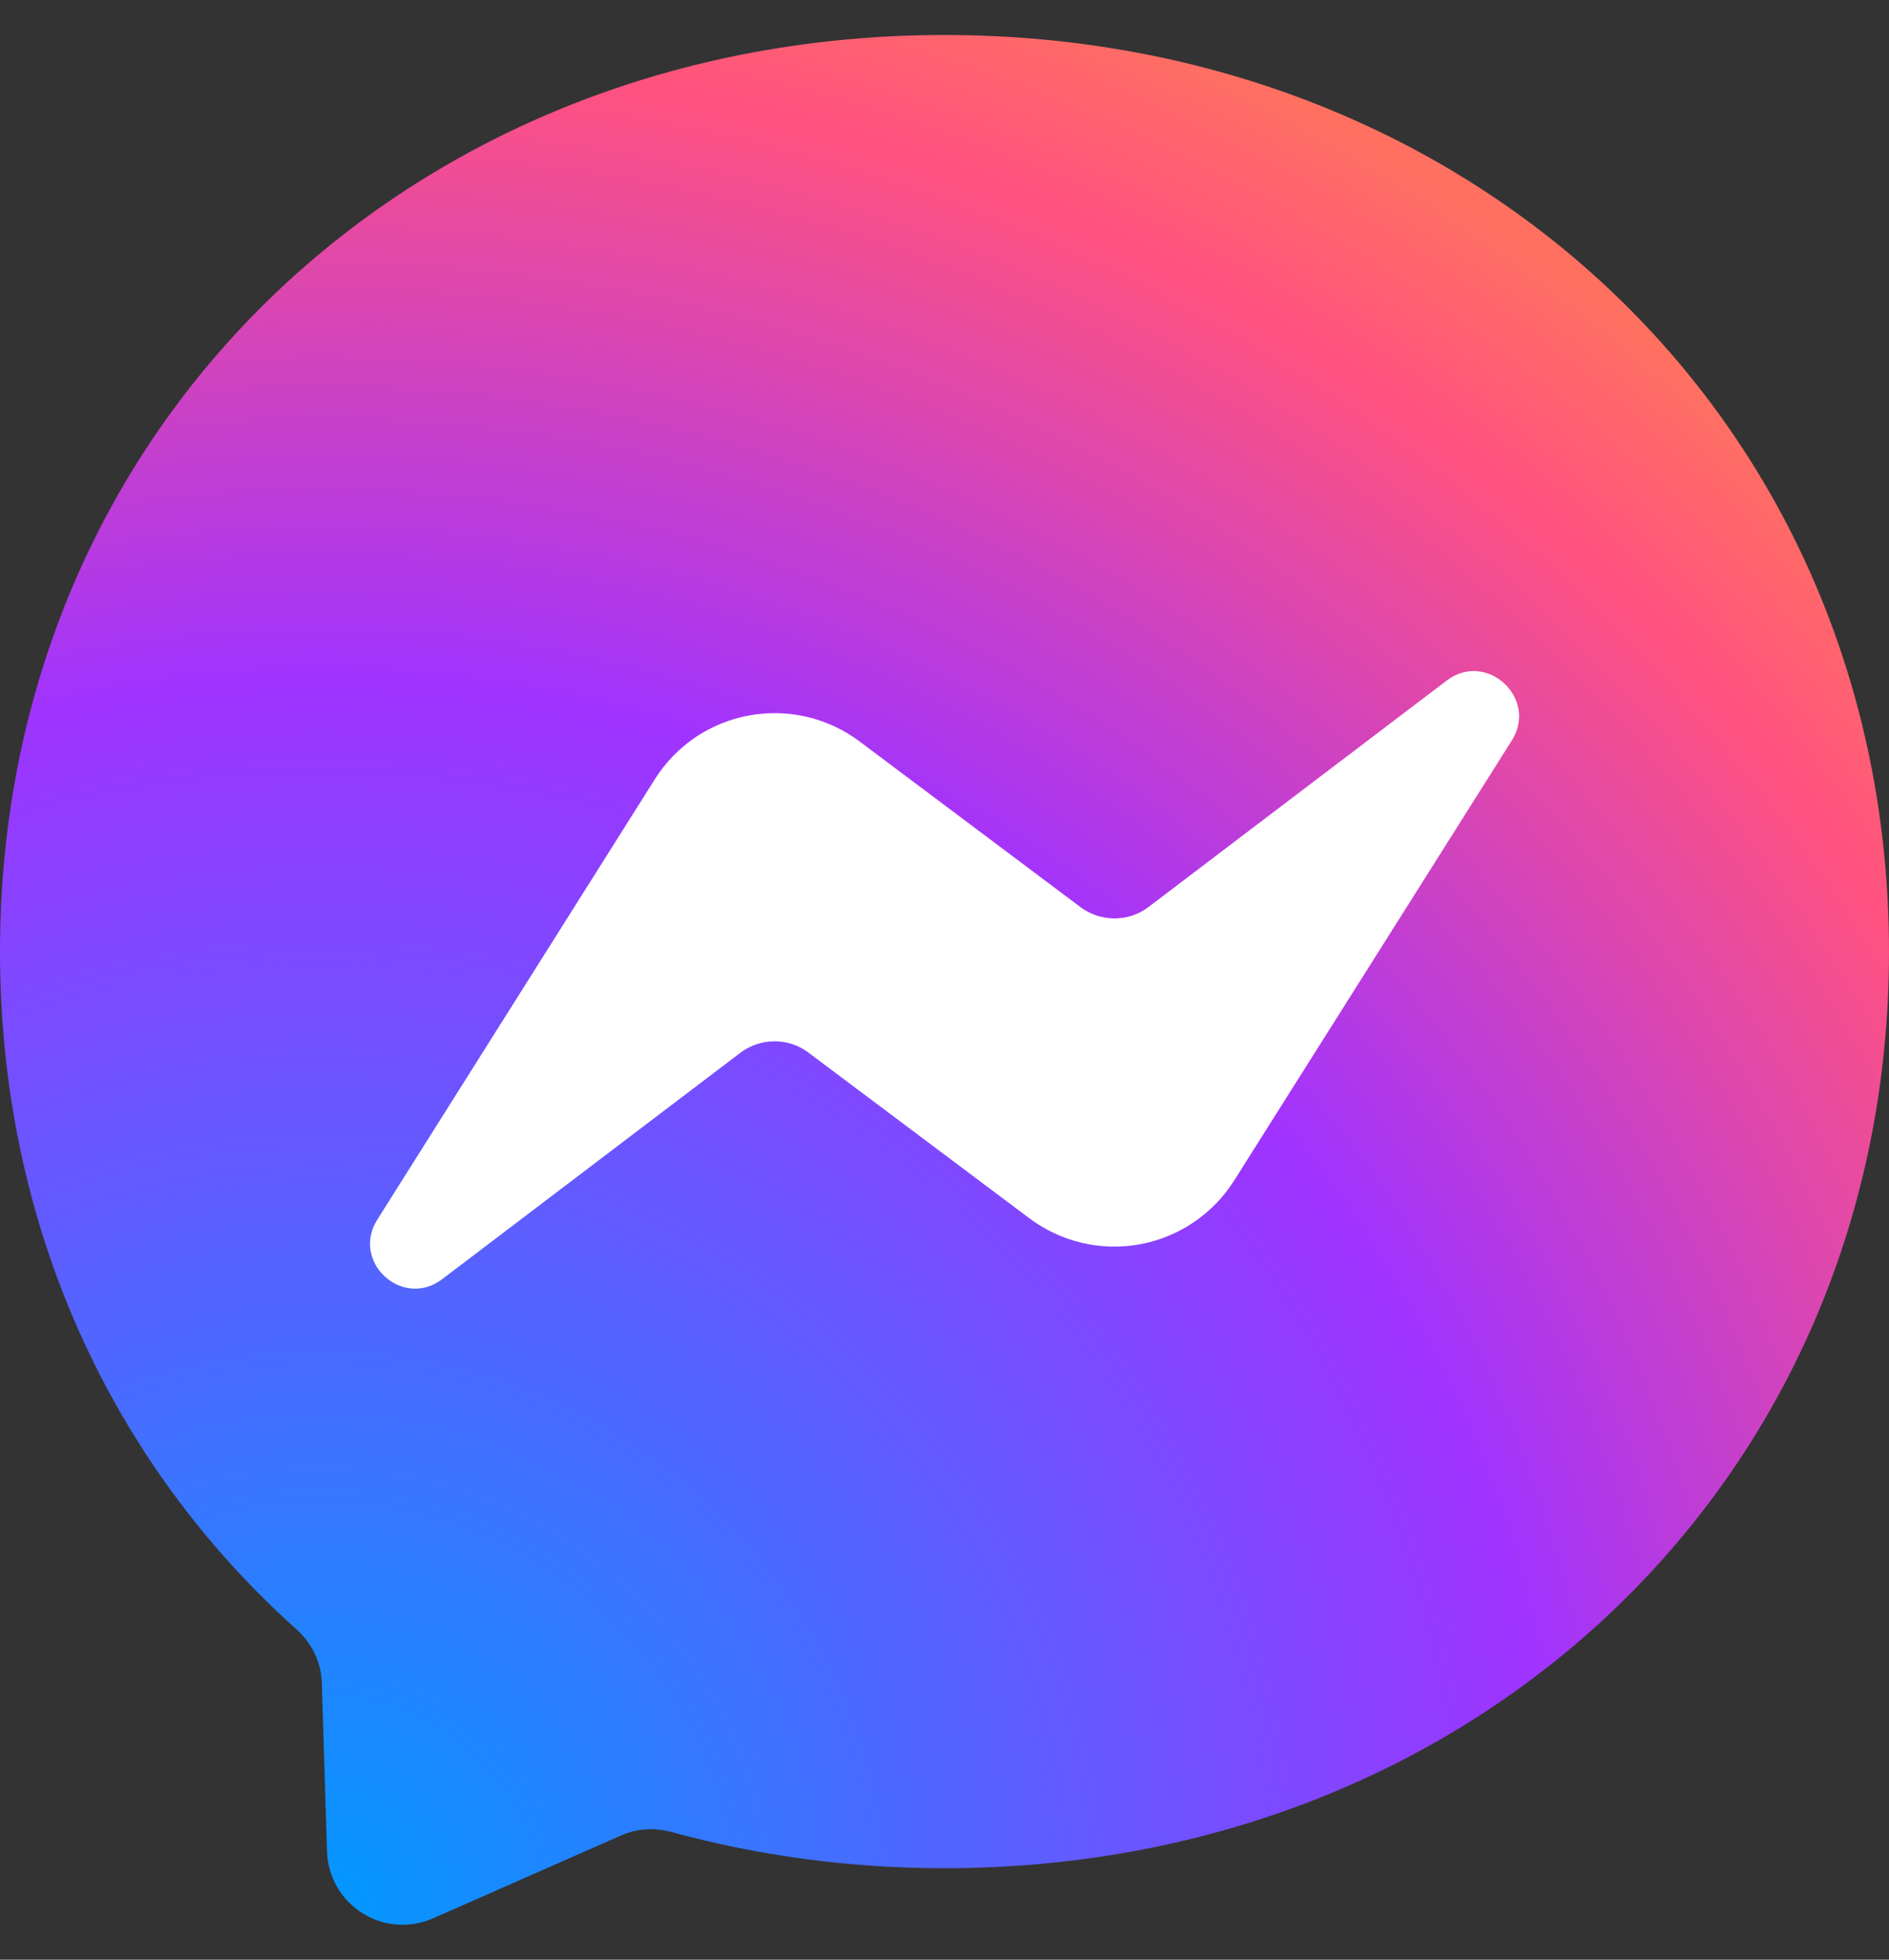 <svg width="27" height="28" viewBox="0 0 27 28" fill="none" xmlns="http://www.w3.org/2000/svg">
<rect x="0" y="0" width="27" height="28" fill="#333333" stroke="none"/>
<path d="M13.5 0.5C5.896 0.5 0 6.072 0 13.595C0 17.53 1.613 20.932 4.239 23.281C4.458 23.477 4.593 23.754 4.6 24.051L4.674 26.454C4.68 26.631 4.729 26.803 4.816 26.957C4.904 27.11 5.028 27.24 5.178 27.334C5.328 27.429 5.498 27.485 5.675 27.498C5.851 27.511 6.028 27.48 6.19 27.409L8.87 26.228C9.096 26.126 9.352 26.11 9.592 26.174C10.824 26.511 12.133 26.693 13.5 26.693C21.104 26.693 27 21.121 27 13.598C27 6.075 21.104 0.5 13.5 0.5Z" fill="url(#paint0_radial_1239_13212)"/>
<path d="M5.393 17.426L9.359 11.135C9.508 10.898 9.705 10.694 9.936 10.537C10.168 10.38 10.43 10.273 10.705 10.223C10.98 10.172 11.263 10.179 11.536 10.243C11.808 10.307 12.065 10.427 12.288 10.595L15.444 12.961C15.585 13.066 15.756 13.123 15.932 13.122C16.108 13.122 16.279 13.064 16.419 12.957L20.678 9.724C21.245 9.292 21.988 9.974 21.61 10.578L17.641 16.866C17.492 17.102 17.295 17.306 17.063 17.463C16.832 17.62 16.57 17.727 16.295 17.778C16.019 17.828 15.737 17.822 15.464 17.758C15.192 17.693 14.935 17.574 14.711 17.405L11.556 15.04C11.415 14.934 11.244 14.877 11.068 14.878C10.892 14.879 10.721 14.937 10.581 15.043L6.321 18.276C5.754 18.708 5.012 18.03 5.393 17.426Z" fill="white"/>
<defs>
<radialGradient id="paint0_radial_1239_13212" cx="0" cy="0" r="1" gradientUnits="userSpaceOnUse" gradientTransform="translate(4.522 27.5) scale(29.7)">
<stop stop-color="#0099FF"/>
<stop offset="0.6" stop-color="#A033FF"/>
<stop offset="0.9" stop-color="#FF5280"/>
<stop offset="1" stop-color="#FF7061"/>
</radialGradient>
</defs>
</svg>
